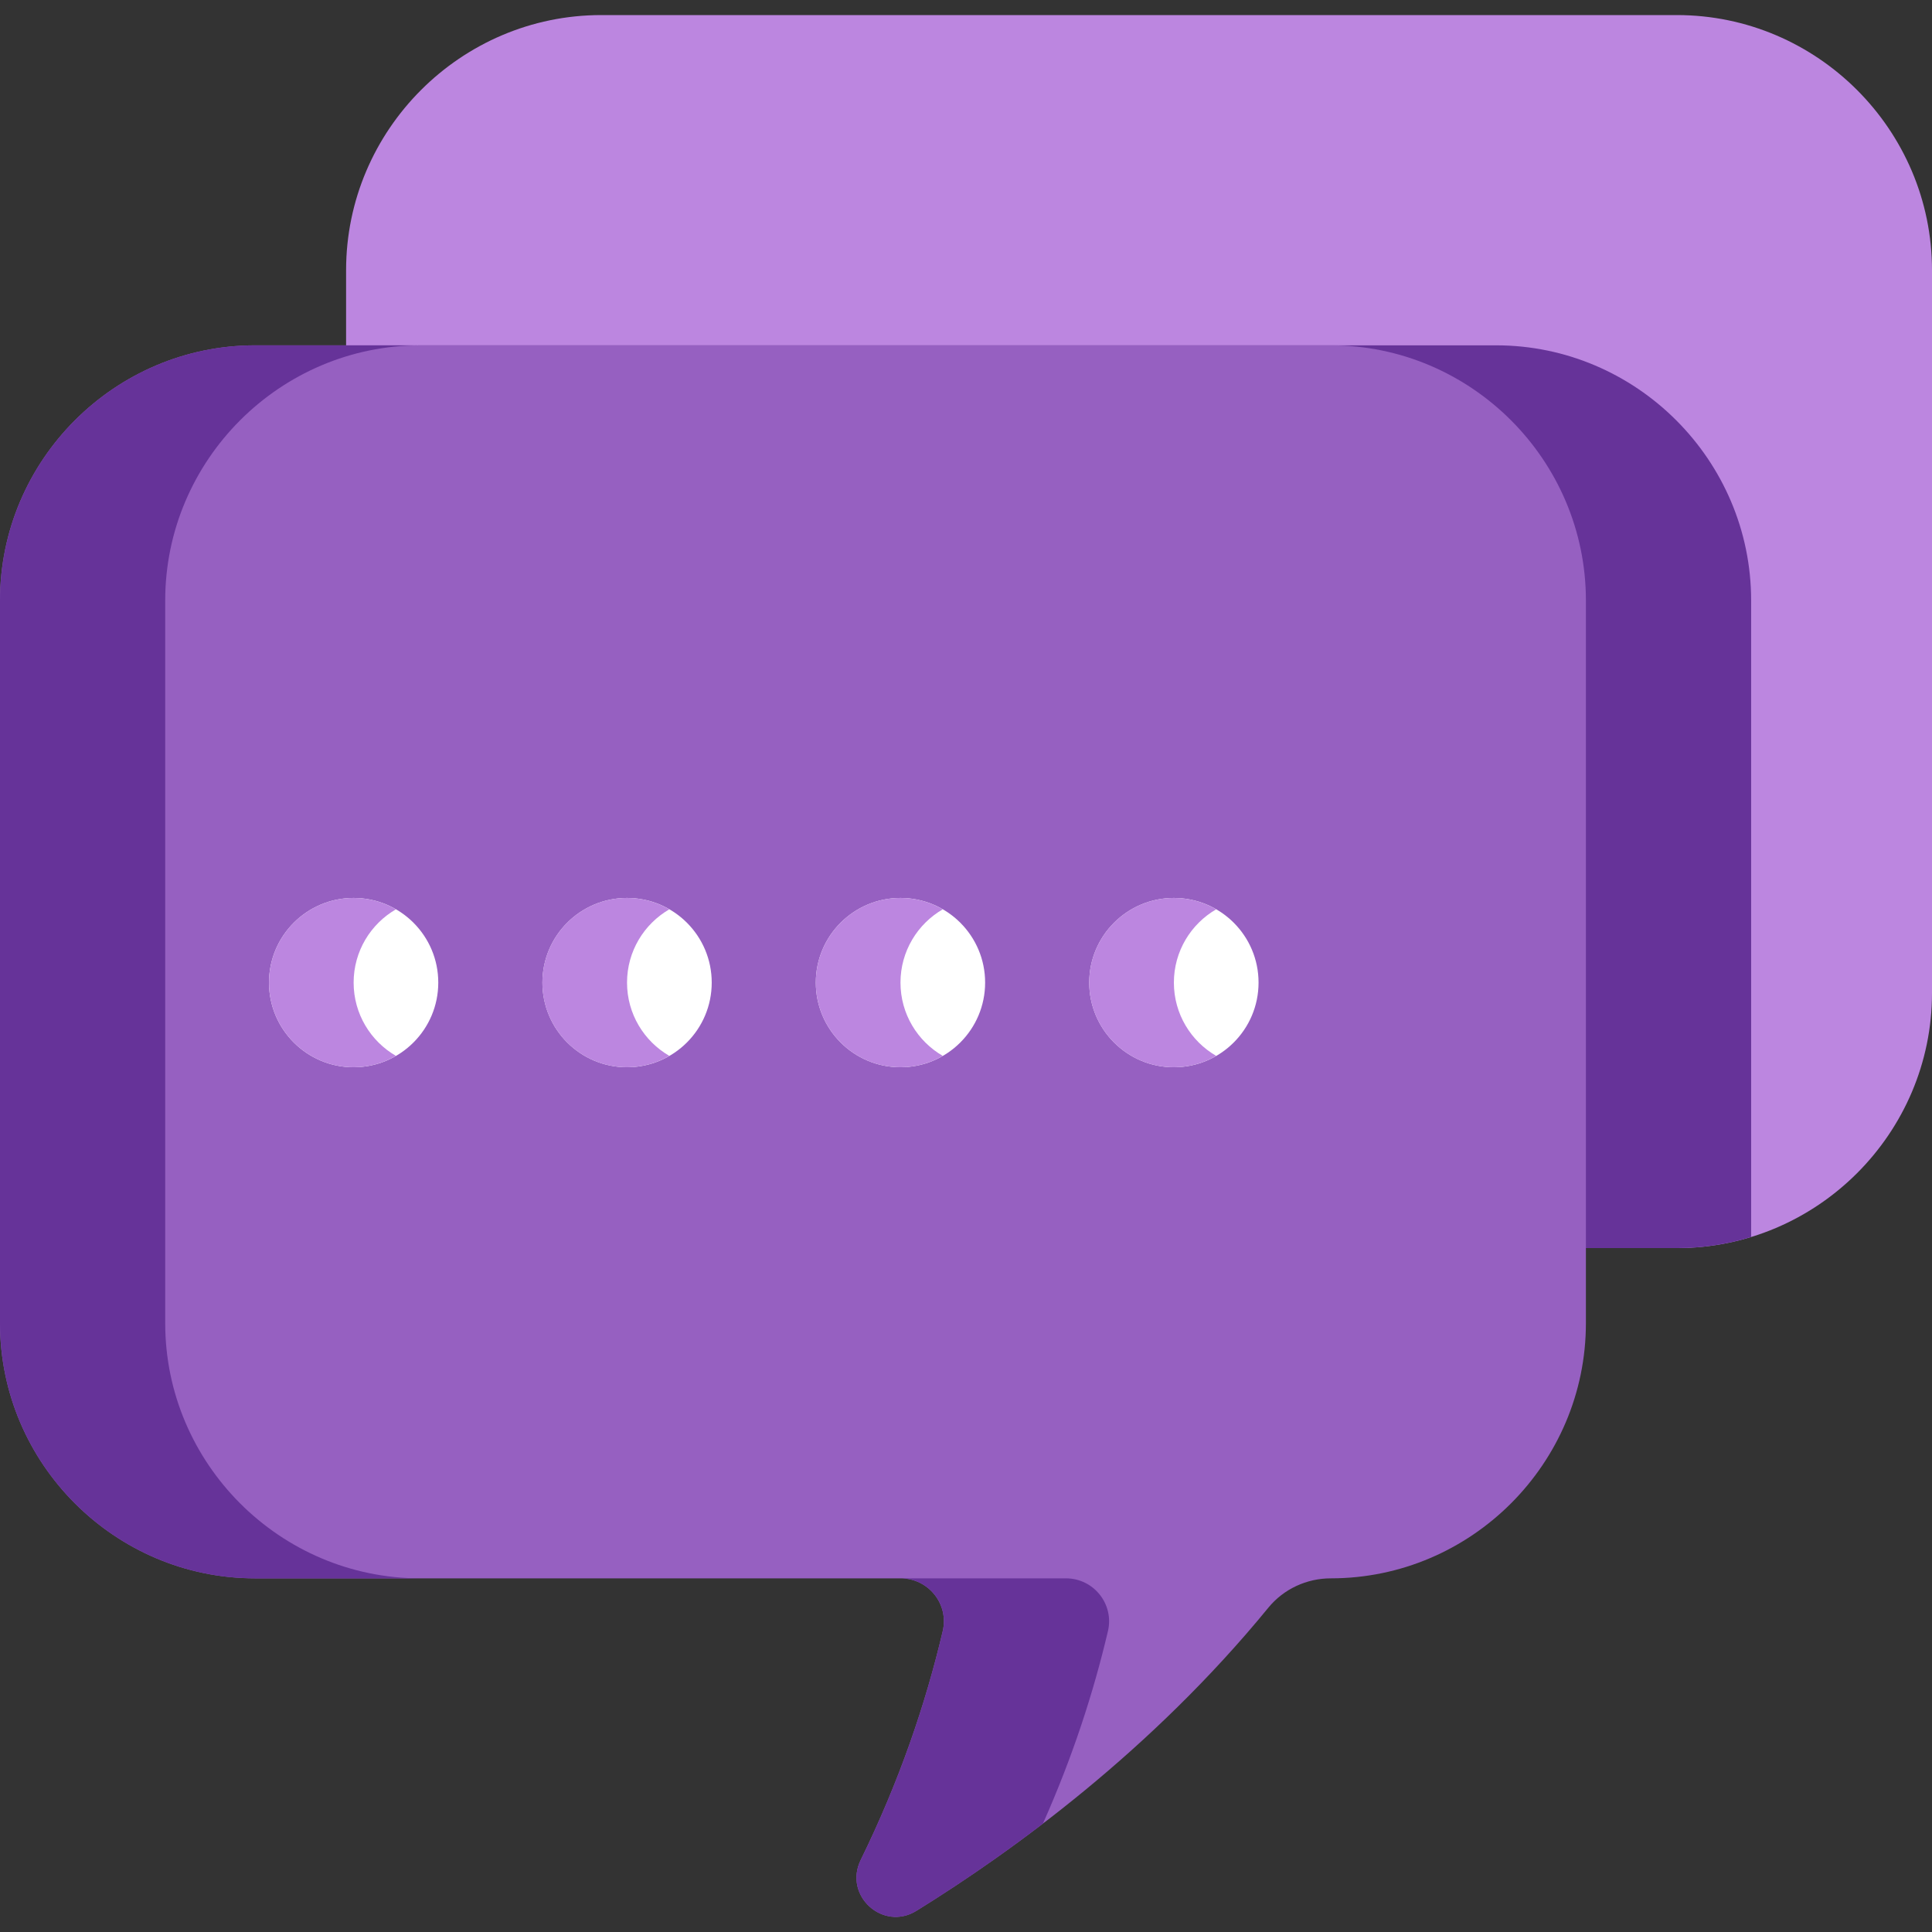 <svg viewBox="0 0 80 80" fill="none" xmlns="http://www.w3.org/2000/svg">
<rect x="0" y="0" width="80" height="80" fill="#333333" stroke="none"/>
<path d="M69.437 0.624H24.895C19.085 0.624 14.331 5.378 14.331 11.188V14.782H54.623C60.433 14.782 65.187 19.536 65.187 25.346V51.681H69.437C75.247 51.681 80 46.928 80 41.118V11.188C80 5.378 75.247 0.624 69.437 0.624Z" fill="#BC86E0"/>
<path d="M61.947 14.299H17.405C16.337 14.299 15.305 14.461 14.331 14.76V14.782H54.623C60.433 14.782 65.187 19.536 65.187 25.346V51.681H69.437C70.505 51.681 71.537 51.519 72.511 51.221V24.863C72.511 19.053 67.757 14.299 61.947 14.299Z" fill="#663399"/>
<path d="M55.106 14.299H10.563C4.754 14.299 0 19.053 0 24.863V54.792C0 60.602 4.754 65.356 10.563 65.356H37.297C38.443 65.356 39.299 66.422 39.037 67.538C38.328 70.556 37.243 73.748 35.639 77.02C34.919 78.49 36.557 79.984 37.949 79.122C41.972 76.632 47.697 72.465 52.518 66.573C53.152 65.798 54.105 65.356 55.106 65.356C60.916 65.356 65.669 60.602 65.669 54.792V24.863C65.669 19.053 60.916 14.299 55.106 14.299Z" fill="#9660C1"/>
<path d="M45.878 67.538C46.14 66.422 45.285 65.356 44.139 65.356H37.297C38.444 65.356 39.299 66.422 39.037 67.538C38.328 70.556 37.243 73.748 35.639 77.02C34.919 78.49 36.558 79.984 37.949 79.122C39.493 78.167 41.288 76.963 43.185 75.512C44.409 72.767 45.279 70.09 45.878 67.538Z" fill="#663399"/>
<path d="M6.841 54.792V24.863C6.841 19.053 11.595 14.299 17.404 14.299H10.563C4.754 14.299 0 19.053 0 24.863V54.792C0 60.602 4.754 65.356 10.563 65.356H17.404C11.595 65.356 6.841 60.602 6.841 54.792Z" fill="#663399"/>
<path d="M14.643 44.193C16.579 44.193 18.148 42.623 18.148 40.687C18.148 38.751 16.579 37.182 14.643 37.182C12.707 37.182 11.138 38.751 11.138 40.687C11.138 42.623 12.707 44.193 14.643 44.193Z" fill="white"/>
<path d="M25.965 44.193C27.901 44.193 29.471 42.623 29.471 40.687C29.471 38.751 27.901 37.182 25.965 37.182C24.029 37.182 22.46 38.751 22.46 40.687C22.46 42.623 24.029 44.193 25.965 44.193Z" fill="white"/>
<path d="M37.287 44.193C39.222 44.193 40.792 42.623 40.792 40.687C40.792 38.751 39.222 37.182 37.287 37.182C35.351 37.182 33.781 38.751 33.781 40.687C33.781 42.623 35.351 44.193 37.287 44.193Z" fill="white"/>
<path d="M48.609 44.193C50.545 44.193 52.114 42.623 52.114 40.687C52.114 38.751 50.545 37.182 48.609 37.182C46.673 37.182 45.103 38.751 45.103 40.687C45.103 42.623 46.673 44.193 48.609 44.193Z" fill="white"/>
<path d="M14.643 40.687C14.643 39.39 15.348 38.258 16.396 37.652C15.88 37.354 15.282 37.182 14.643 37.182C12.707 37.182 11.138 38.751 11.138 40.687C11.138 42.623 12.707 44.193 14.643 44.193C15.282 44.193 15.88 44.021 16.396 43.722C15.348 43.116 14.643 41.984 14.643 40.687Z" fill="#BC86E0"/>
<path d="M25.964 40.687C25.964 39.39 26.67 38.258 27.717 37.652C27.201 37.354 26.603 37.182 25.964 37.182C24.028 37.182 22.459 38.751 22.459 40.687C22.459 42.623 24.028 44.193 25.964 44.193C26.603 44.193 27.201 44.021 27.717 43.722C26.669 43.116 25.964 41.984 25.964 40.687Z" fill="#BC86E0"/>
<path d="M37.287 40.687C37.287 39.39 37.992 38.258 39.039 37.652C38.523 37.354 37.925 37.182 37.287 37.182C35.351 37.182 33.781 38.751 33.781 40.687C33.781 42.623 35.351 44.193 37.287 44.193C37.925 44.193 38.524 44.021 39.039 43.722C37.992 43.116 37.287 41.984 37.287 40.687Z" fill="#BC86E0"/>
<path d="M48.608 40.687C48.608 39.39 49.313 38.258 50.361 37.652C49.845 37.354 49.246 37.182 48.608 37.182C46.672 37.182 45.102 38.751 45.102 40.687C45.102 42.623 46.672 44.193 48.608 44.193C49.247 44.193 49.845 44.021 50.361 43.722C49.313 43.116 48.608 41.984 48.608 40.687Z" fill="#BC86E0"/>
</svg>
